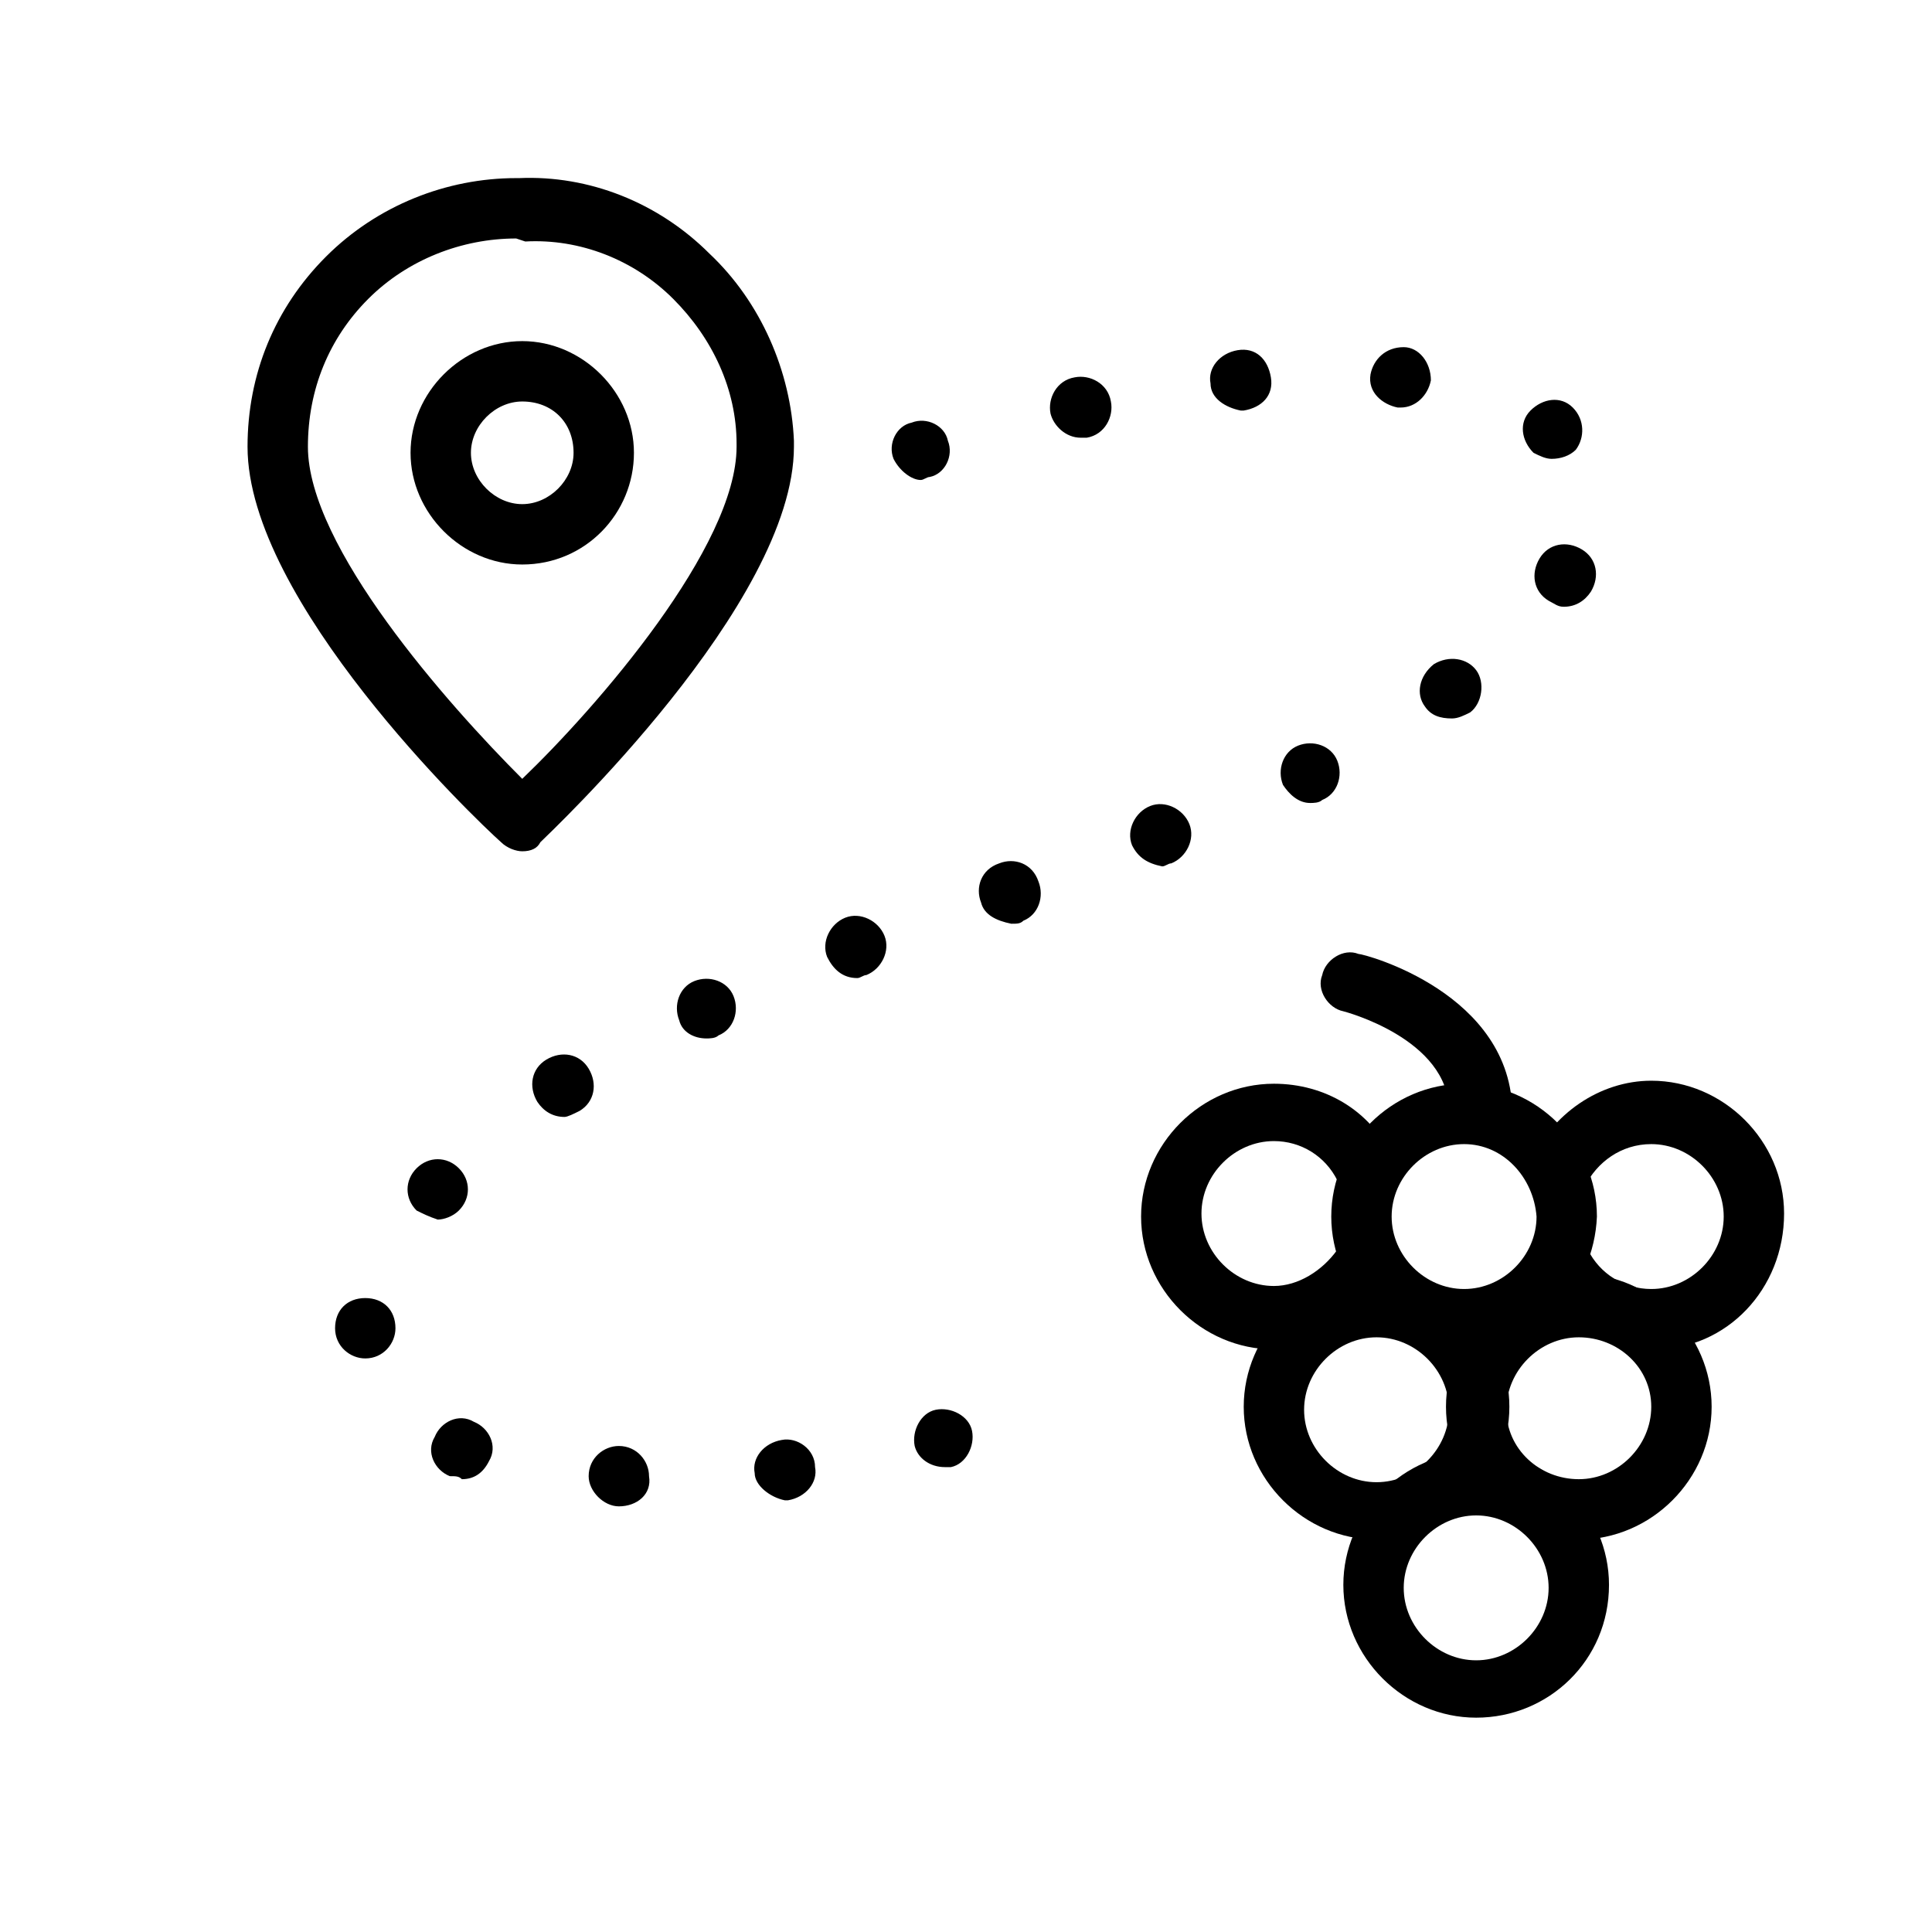 <?xml version="1.0" encoding="utf-8"?>
<!-- Generator: Adobe Illustrator 28.0.0, SVG Export Plug-In . SVG Version: 6.00 Build 0)  -->
<svg version="1.1" id="Wine-Icons" xmlns="http://www.w3.org/2000/svg" xmlns:xlink="http://www.w3.org/1999/xlink" x="0px" y="0px"
	 viewBox="0 0 64 64" style="enable-background:new 0 0 64 64;" xml:space="preserve">
<path d="M17.3,18.7c-2,0-3.7-1.7-3.7-3.7c0-2,1.7-3.7,3.7-3.7c2,0,3.7,1.7,3.7,3.7C21,17,19.4,18.7,17.3,18.7z M17.3,13.3
	c-0.9,0-1.7,0.8-1.7,1.7c0,0.9,0.8,1.7,1.7,1.7c0.9,0,1.7-0.8,1.7-1.7C19,14,18.3,13.3,17.3,13.3z"/>
<path d="M17.3,28.2c-0.2,0-0.5-0.1-0.7-0.3c-0.9-0.8-8.4-8-8.4-13.1c0-2.4,0.9-4.6,2.6-6.3c1.7-1.7,4-2.6,6.3-2.6h0.1
	c2.3-0.1,4.6,0.8,6.3,2.5c1.7,1.6,2.7,3.9,2.8,6.2l0,0.2c0,5.2-8.1,12.8-8.4,13.1C17.8,28.1,17.6,28.2,17.3,28.2z M17.1,7.9
	c-1.8,0-3.6,0.7-4.9,2c-1.3,1.3-2,3-2,4.9c0,3.3,4.6,8.5,7.1,11c2.5-2.4,7.1-7.7,7.1-11v-0.1c0-1.8-0.8-3.5-2.1-4.8s-3.1-2-4.9-1.9
	L17.1,7.9C17.2,7.9,17.2,7.9,17.1,7.9z"/>
<path d="M20.5,49.9L20.5,49.9c-0.5,0-1-0.5-1-1l0,0c0-0.6,0.5-1,1-1l0,0l0,0l0,0c0.6,0,1,0.5,1,1l0,0C21.6,49.5,21.1,49.9,20.5,49.9
	L20.5,49.9C20.6,49.9,20.6,49.9,20.5,49.9z M25,48.8c-0.1-0.5,0.3-1,0.9-1.1l0,0c0.5-0.1,1.1,0.3,1.1,0.9l0,0c0.1,0.5-0.3,1-0.9,1.1
	v0c0,0-0.1,0-0.1,0l0,0C25.5,49.6,25,49.2,25,48.8z M14.9,48.9c-0.5-0.2-0.8-0.8-0.5-1.3l0,0c0.2-0.5,0.8-0.8,1.3-0.5l0,0l0,0l0,0
	c0.5,0.2,0.8,0.8,0.5,1.3l0,0c-0.2,0.4-0.5,0.6-0.9,0.6l0,0C15.2,48.9,15.1,48.9,14.9,48.9z M30.3,47.9c-0.1-0.5,0.2-1.1,0.7-1.2
	l0,0l0,0l0,0c0.5-0.1,1.1,0.2,1.2,0.7l0,0c0.1,0.5-0.2,1.1-0.7,1.2l0,0c-0.1,0-0.1,0-0.2,0l0,0C30.8,48.6,30.4,48.3,30.3,47.9z
	 M11.1,44c0-0.6,0.4-1,1-1l0,0c0.6,0,1,0.4,1,1l0,0c0,0.5-0.4,1-1,1l0,0C11.6,45,11.1,44.6,11.1,44z M13.8,40.1
	c-0.4-0.4-0.4-1,0-1.4l0,0c0.4-0.4,1-0.4,1.4,0l0,0c0.4,0.4,0.4,1,0,1.4l0,0c-0.2,0.2-0.5,0.3-0.7,0.3l0,0
	C14.2,40.3,14,40.2,13.8,40.1z M17.8,36.5c-0.3-0.5-0.2-1.1,0.3-1.4l0,0c0.5-0.3,1.1-0.2,1.4,0.3l0,0c0.3,0.5,0.2,1.1-0.3,1.4l0,0
	C19,36.9,18.8,37,18.7,37l0,0C18.3,37,18,36.8,17.8,36.5z M22.5,33.8c-0.2-0.5,0-1.1,0.5-1.3l0,0c0.5-0.2,1.1,0,1.3,0.5l0,0
	c0.2,0.5,0,1.1-0.5,1.3l0,0c-0.1,0.1-0.3,0.1-0.4,0.1l0,0C23,34.4,22.6,34.2,22.5,33.8z M27.4,31.7c-0.2-0.5,0.1-1.1,0.6-1.3l0,0
	c0.5-0.2,1.1,0.1,1.3,0.6l0,0c0.2,0.5-0.1,1.1-0.6,1.3l0,0c-0.1,0-0.2,0.1-0.3,0.1l0,0C27.9,32.4,27.6,32.1,27.4,31.7z M32.5,29.9
	c-0.2-0.5,0-1.1,0.6-1.3l0,0c0.5-0.2,1.1,0,1.3,0.6l0,0c0.2,0.5,0,1.1-0.5,1.3l0,0c-0.1,0.1-0.2,0.1-0.4,0.1l0,0
	C33,30.5,32.6,30.3,32.5,29.9z M37.5,28c-0.2-0.5,0.1-1.1,0.6-1.3l0,0c0.5-0.2,1.1,0.1,1.3,0.6l0,0c0.2,0.5-0.1,1.1-0.6,1.3l0,0l0,0
	l0,0c-0.1,0-0.2,0.1-0.3,0.1l0,0C38,28.6,37.7,28.4,37.5,28z M42.5,26c-0.2-0.5,0-1.1,0.5-1.3l0,0c0.5-0.2,1.1,0,1.3,0.5l0,0
	c0.2,0.5,0,1.1-0.5,1.3l0,0c-0.1,0.1-0.3,0.1-0.4,0.1l0,0C43,26.6,42.7,26.3,42.5,26z M47.2,23.4C46.9,23,47,22.4,47.5,22l0,0
	c0.5-0.3,1.1-0.2,1.4,0.2l0,0c0.3,0.4,0.2,1.1-0.2,1.4l0,0c-0.2,0.1-0.4,0.2-0.6,0.2l0,0C47.7,23.8,47.4,23.7,47.2,23.4z M51.3,19.9
	c-0.5-0.3-0.6-0.9-0.3-1.4l0,0c0.3-0.5,0.9-0.6,1.4-0.3l0,0c0.5,0.3,0.6,0.9,0.3,1.4l0,0l0,0l0,0c-0.2,0.3-0.5,0.5-0.9,0.5l0,0
	C51.6,20.1,51.5,20,51.3,19.9z M29.6,15.2c-0.2-0.5,0.1-1.1,0.6-1.2l0,0c0.5-0.2,1.1,0.1,1.2,0.6l0,0c0.2,0.5-0.1,1.1-0.6,1.2l0,0
	c-0.1,0-0.2,0.1-0.3,0.1l0,0C30.2,15.9,29.8,15.6,29.6,15.2z M50.8,15L50.8,15c-0.4-0.4-0.5-1-0.1-1.4l0,0c0.4-0.4,1-0.5,1.4-0.1
	l0,0c0.4,0.4,0.4,1,0.1,1.4l0,0c-0.2,0.2-0.5,0.3-0.8,0.3l0,0C51.2,15.2,51,15.1,50.8,15z M34.8,13.7c-0.1-0.5,0.2-1.1,0.8-1.2l0,0
	c0.5-0.1,1.1,0.2,1.2,0.8l0,0c0.1,0.5-0.2,1.1-0.8,1.2l0,0c-0.1,0-0.2,0-0.2,0l0,0C35.3,14.5,34.9,14.1,34.8,13.7z M40.1,12.7
	c-0.1-0.5,0.3-1,0.9-1.1l0,0l0,0l0,0c0.6-0.1,1,0.3,1.1,0.9l0,0c0.1,0.6-0.3,1-0.9,1.1l0,0c0,0-0.1,0-0.1,0l0,0
	C40.6,13.5,40.1,13.2,40.1,12.7z M46.3,13.5L46.3,13.5c-0.5-0.1-1-0.5-0.9-1.1l0,0c0.1-0.5,0.5-0.9,1.1-0.9l0,0
	c0.5,0,0.9,0.5,0.9,1.1l0,0c-0.1,0.5-0.5,0.9-1,0.9l0,0C46.4,13.5,46.4,13.5,46.3,13.5z"/>
<g>
	<path d="M52.3,51c-2.4,0-4.4-2-4.4-4.4s2-4.4,4.4-4.4c2.4,0,4.4,2,4.4,4.4S54.7,51,52.3,51z M52.3,44.3c-1.3,0-2.4,1.1-2.4,2.4
		S51,49,52.3,49c1.3,0,2.4-1.1,2.4-2.4S53.6,44.3,52.3,44.3z"/>
	<path d="M45.6,51c-2.4,0-4.4-2-4.4-4.4s2-4.4,4.4-4.4c2.4,0,4.4,2,4.4,4.4S48,51,45.6,51z M45.6,44.3c-1.3,0-2.4,1.1-2.4,2.4
		s1.1,2.4,2.4,2.4c1.3,0,2.4-1.1,2.4-2.4S46.9,44.3,45.6,44.3z"/>
</g>
<path d="M48.9,56.9c-2.4,0-4.4-2-4.4-4.4c0-2.4,2-4.4,4.4-4.4c2.4,0,4.4,2,4.4,4.4C53.3,55,51.3,56.9,48.9,56.9z M48.9,50.2
	c-1.3,0-2.4,1.1-2.4,2.4c0,1.3,1.1,2.4,2.4,2.4c1.3,0,2.4-1.1,2.4-2.4C51.3,51.3,50.2,50.2,48.9,50.2z"/>
<path d="M49,37.8c-0.6,0-1-0.4-1-1c0-2.4-3.5-3.3-3.5-3.3c-0.5-0.1-0.9-0.7-0.7-1.2c0.1-0.5,0.7-0.9,1.2-0.7c0.2,0,5.1,1.3,5.1,5.3
	C50,37.3,49.6,37.8,49,37.8z"/>
<g>
	<path d="M54.8,44.7c-1.6,0-3.1-0.9-3.9-2.4c-0.3-0.5-0.1-1.1,0.4-1.3c0.5-0.3,1.1-0.1,1.3,0.4c0.4,0.8,1.2,1.3,2.1,1.3
		c1.3,0,2.4-1.1,2.4-2.4c0-1.3-1.1-2.4-2.4-2.4c-1,0-1.8,0.6-2.2,1.4c-0.2,0.5-0.8,0.7-1.3,0.5c-0.5-0.2-0.7-0.8-0.5-1.3
		c0.7-1.6,2.3-2.7,4-2.7c2.4,0,4.4,2,4.4,4.4C59.1,42.7,57.2,44.7,54.8,44.7z"/>
	<path d="M42.2,44.7c-2.4,0-4.4-2-4.4-4.4c0-2.4,2-4.4,4.4-4.4c1.7,0,3.2,0.9,3.9,2.4c0.2,0.5,0,1.1-0.5,1.3c-0.5,0.2-1.1,0-1.3-0.5
		c-0.4-0.8-1.2-1.3-2.1-1.3c-1.3,0-2.4,1.1-2.4,2.4c0,1.3,1.1,2.4,2.4,2.4c0.8,0,1.6-0.5,2.1-1.2c0.3-0.5,0.9-0.6,1.4-0.4
		c0.5,0.3,0.6,0.9,0.4,1.4C45.2,43.8,43.8,44.7,42.2,44.7z"/>
	<path d="M48.5,44.7c-2.4,0-4.4-2-4.4-4.4c0-2.4,2-4.4,4.4-4.4c2.4,0,4.4,2,4.4,4.4C52.8,42.7,50.9,44.7,48.5,44.7z M48.5,37.9
		c-1.3,0-2.4,1.1-2.4,2.4c0,1.3,1.1,2.4,2.4,2.4c1.3,0,2.4-1.1,2.4-2.4C50.8,39,49.8,37.9,48.5,37.9z"/>
</g>
</svg>

